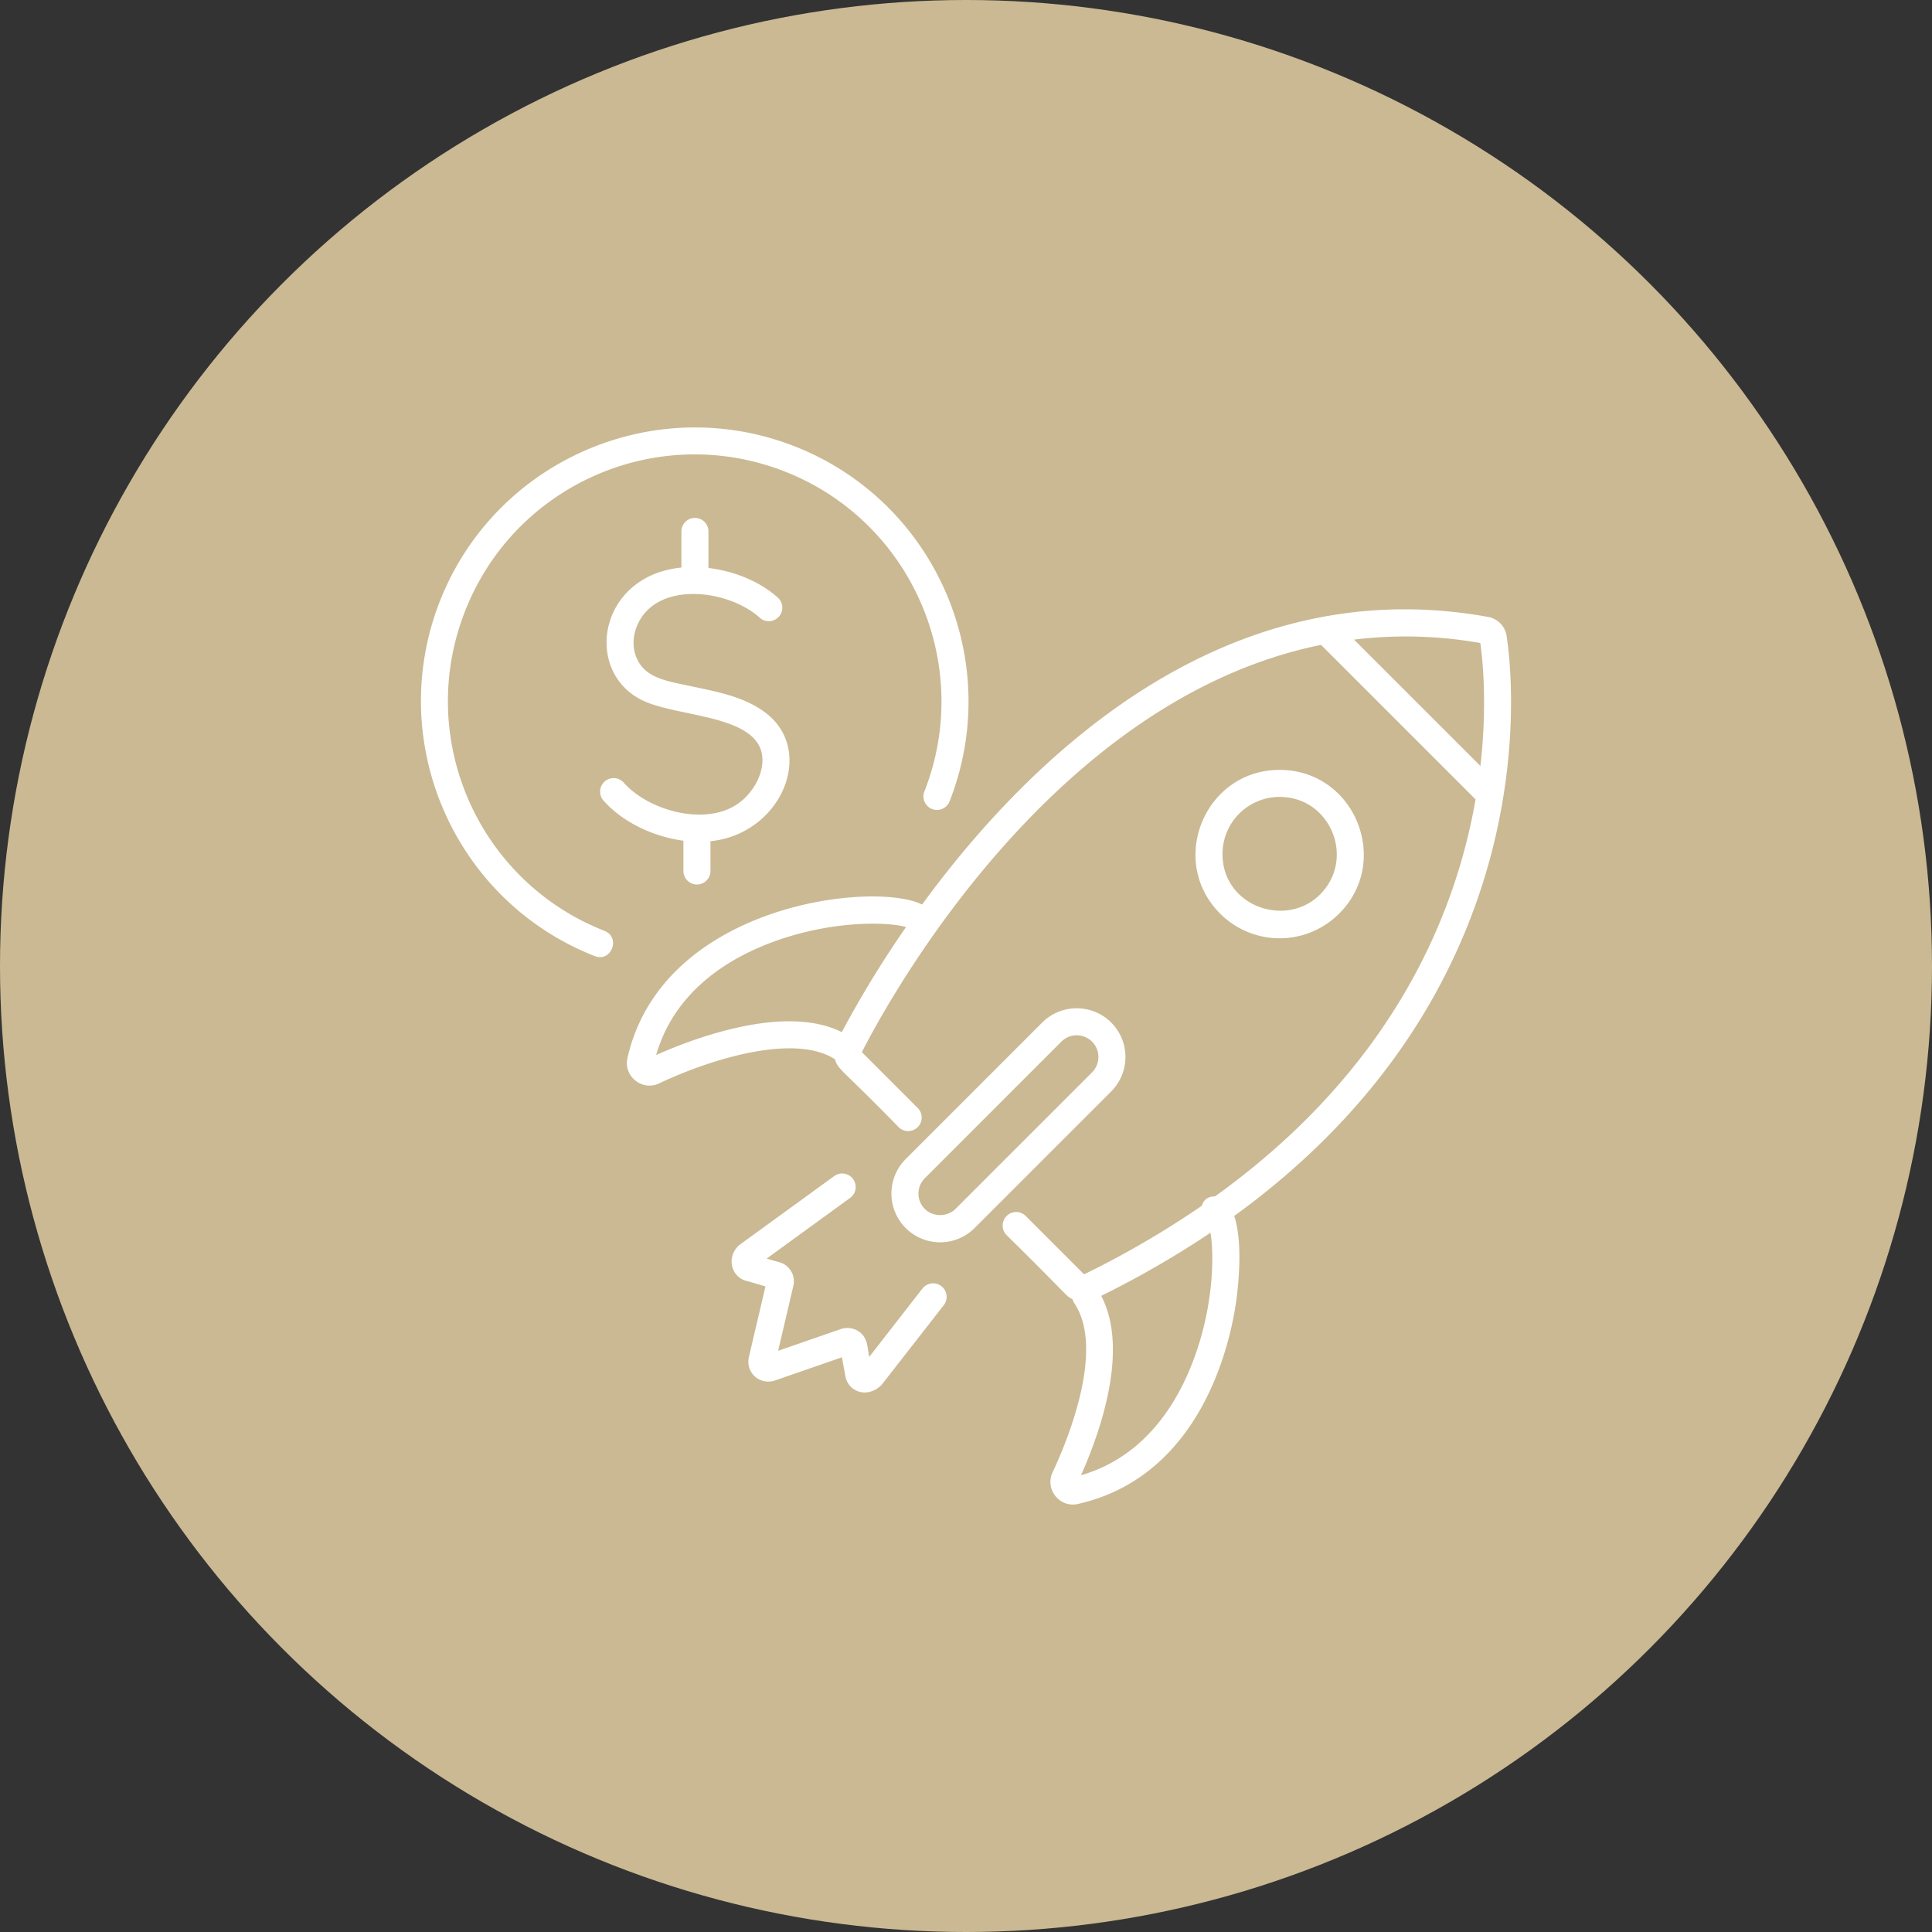 <svg xmlns="http://www.w3.org/2000/svg" version="1.1" xmlns:xlink="http://www.w3.org/1999/xlink" width="512" height="512" x="0" y="0" viewBox="0 0 75 75" style="enable-background:new 0 0 512 512" xml:space="preserve" class=""><rect x="0" y="0" width="75" height="75" fill="#333333" stroke="none"/><circle r="37.5" cx="37.5" cy="37.5" fill="#cab993" shape="circle"></circle><g transform="matrix(0.7,0,0,0.7,11.25,11.25)"><path d="M17.453 35.552c-7.038-2.764-10.498-10.7-7.731-17.739 2.763-7.035 10.696-10.499 17.738-7.732 7.022 2.759 10.491 10.717 7.732 17.74a.75.75 0 1 0 1.397.548c3.06-7.793-.788-16.623-8.58-19.684-7.793-3.061-16.623.789-19.684 8.58-3.061 7.792.787 16.622 8.58 19.683.933.366 1.462-1.038.548-1.396z" fill="#ffffff" opacity="1" data-original="#000000"></path><path d="M21.829 32.231a.75.75 0 0 0 1.5 0V30.58c3.902-.399 5.808-4.907 3.146-7.052-1.223-.984-2.868-1.254-4.496-1.601-1.221-.254-2.358-.465-2.783-1.603-.21-.561-.169-1.205.114-1.81 1.113-2.368 4.98-1.906 6.74-.34a.75.75 0 1 0 .997-1.12c-.995-.886-2.409-1.457-3.83-1.627V13.4a.75.75 0 0 0-1.5 0v2.003c-4.676.465-5.465 5.902-2.041 7.421 2.079.922 6.659.757 6.533 3.363-.043.88-.62 1.83-1.436 2.365-1.79 1.174-4.881.335-6.258-1.225a.75.75 0 0 0-1.125.992c1.074 1.216 2.791 2.017 4.439 2.232v1.68zM66.462 18.143c-14.8-2.692-25.591 8-31.397 15.948-2.656-1.328-14.404-.041-16.34 8.514-.23 1.016.821 1.848 1.754 1.406 3.176-1.495 7.62-2.731 9.755-1.337.176.6.315.461 3.51 3.742a.75.75 0 1 0 1.06-1.06l-3.079-3.079c1.453-2.851 10.557-19.56 25.464-22.585l8.57 8.569c-1.102 6.348-4.572 14.924-14.451 22.017-.336-.007-.619.144-.732.52a51.252 51.252 0 0 1-6.528 3.802l-3.217-3.217a.75.75 0 1 0-1.06 1.06c3.637 3.585 3.209 3.308 3.642 3.542.021.07.042.14.085.203 1.768 2.606-.469 7.846-1.196 9.392-.445.946.403 1.986 1.405 1.754 6.375-1.443 8.193-7.918 8.68-10.636.25-1.401.472-3.887-.013-5.336 17.504-12.69 15.443-30.011 15.105-32.174a1.259 1.259 0 0 0-1.017-1.045zm-35.85 23.025c-3.137-1.572-8.176.326-10.295 1.268 1.048-3.628 4.144-5.437 6.614-6.32 3.264-1.169 6.271-1.057 7.244-.776a57.679 57.679 0 0 0-3.563 5.828zm19.586 17.956c-.883 2.47-2.691 5.568-6.321 6.618 1.04-2.328 2.696-6.952 1.12-9.949a53.326 53.326 0 0 0 6.063-3.5c.202 1.253.172 3.94-.862 6.831zm8.82-39.724a23.748 23.748 0 0 1 7.004.188c.131.92.392 3.437.006 6.82z" fill="#ffffff" opacity="1" data-original="#000000"></path><path d="M45.552 40.634a2.709 2.709 0 0 0-3.824 0l-7.574 7.575a2.706 2.706 0 0 0 0 3.822 2.702 2.702 0 0 0 3.823 0l7.575-7.574a2.707 2.707 0 0 0 0-3.823zm-1.06 2.763-7.575 7.574c-.455.456-1.247.455-1.702 0a1.205 1.205 0 0 1 0-1.701l7.574-7.576a1.206 1.206 0 0 1 1.702 0c.469.47.469 1.233 0 1.703zM58.195 34.594c2.923-2.923.846-7.97-3.302-7.97s-6.223 5.048-3.301 7.97a4.666 4.666 0 0 0 6.603 0zm-3.302-6.47c2.838 0 4.216 3.435 2.242 5.41-1.883 1.882-5.41.659-5.41-2.242a3.167 3.167 0 0 1 3.168-3.169zM35.09 55.379l-2.951 3.792c-.12-.41-.032-1.082-.646-1.443a1.146 1.146 0 0 0-.957-.086l-3.454 1.197.845-3.603a1.1 1.1 0 0 0-.86-1.328l-.622-.182 4.627-3.363a.748.748 0 0 0 .166-1.047.748.748 0 0 0-1.047-.166c-5.617 4.084-5.265 3.82-5.32 3.876-.684.682-.364 1.782.52 1.953l.988.29-.922 3.93c-.185.875.625 1.573 1.468 1.281l3.694-1.28.194 1.058c.16.862 1.23 1.262 2.016.46l3.444-4.417a.75.75 0 0 0-1.183-.922z" fill="#ffffff" opacity="1" data-original="#000000"></path></g></svg>